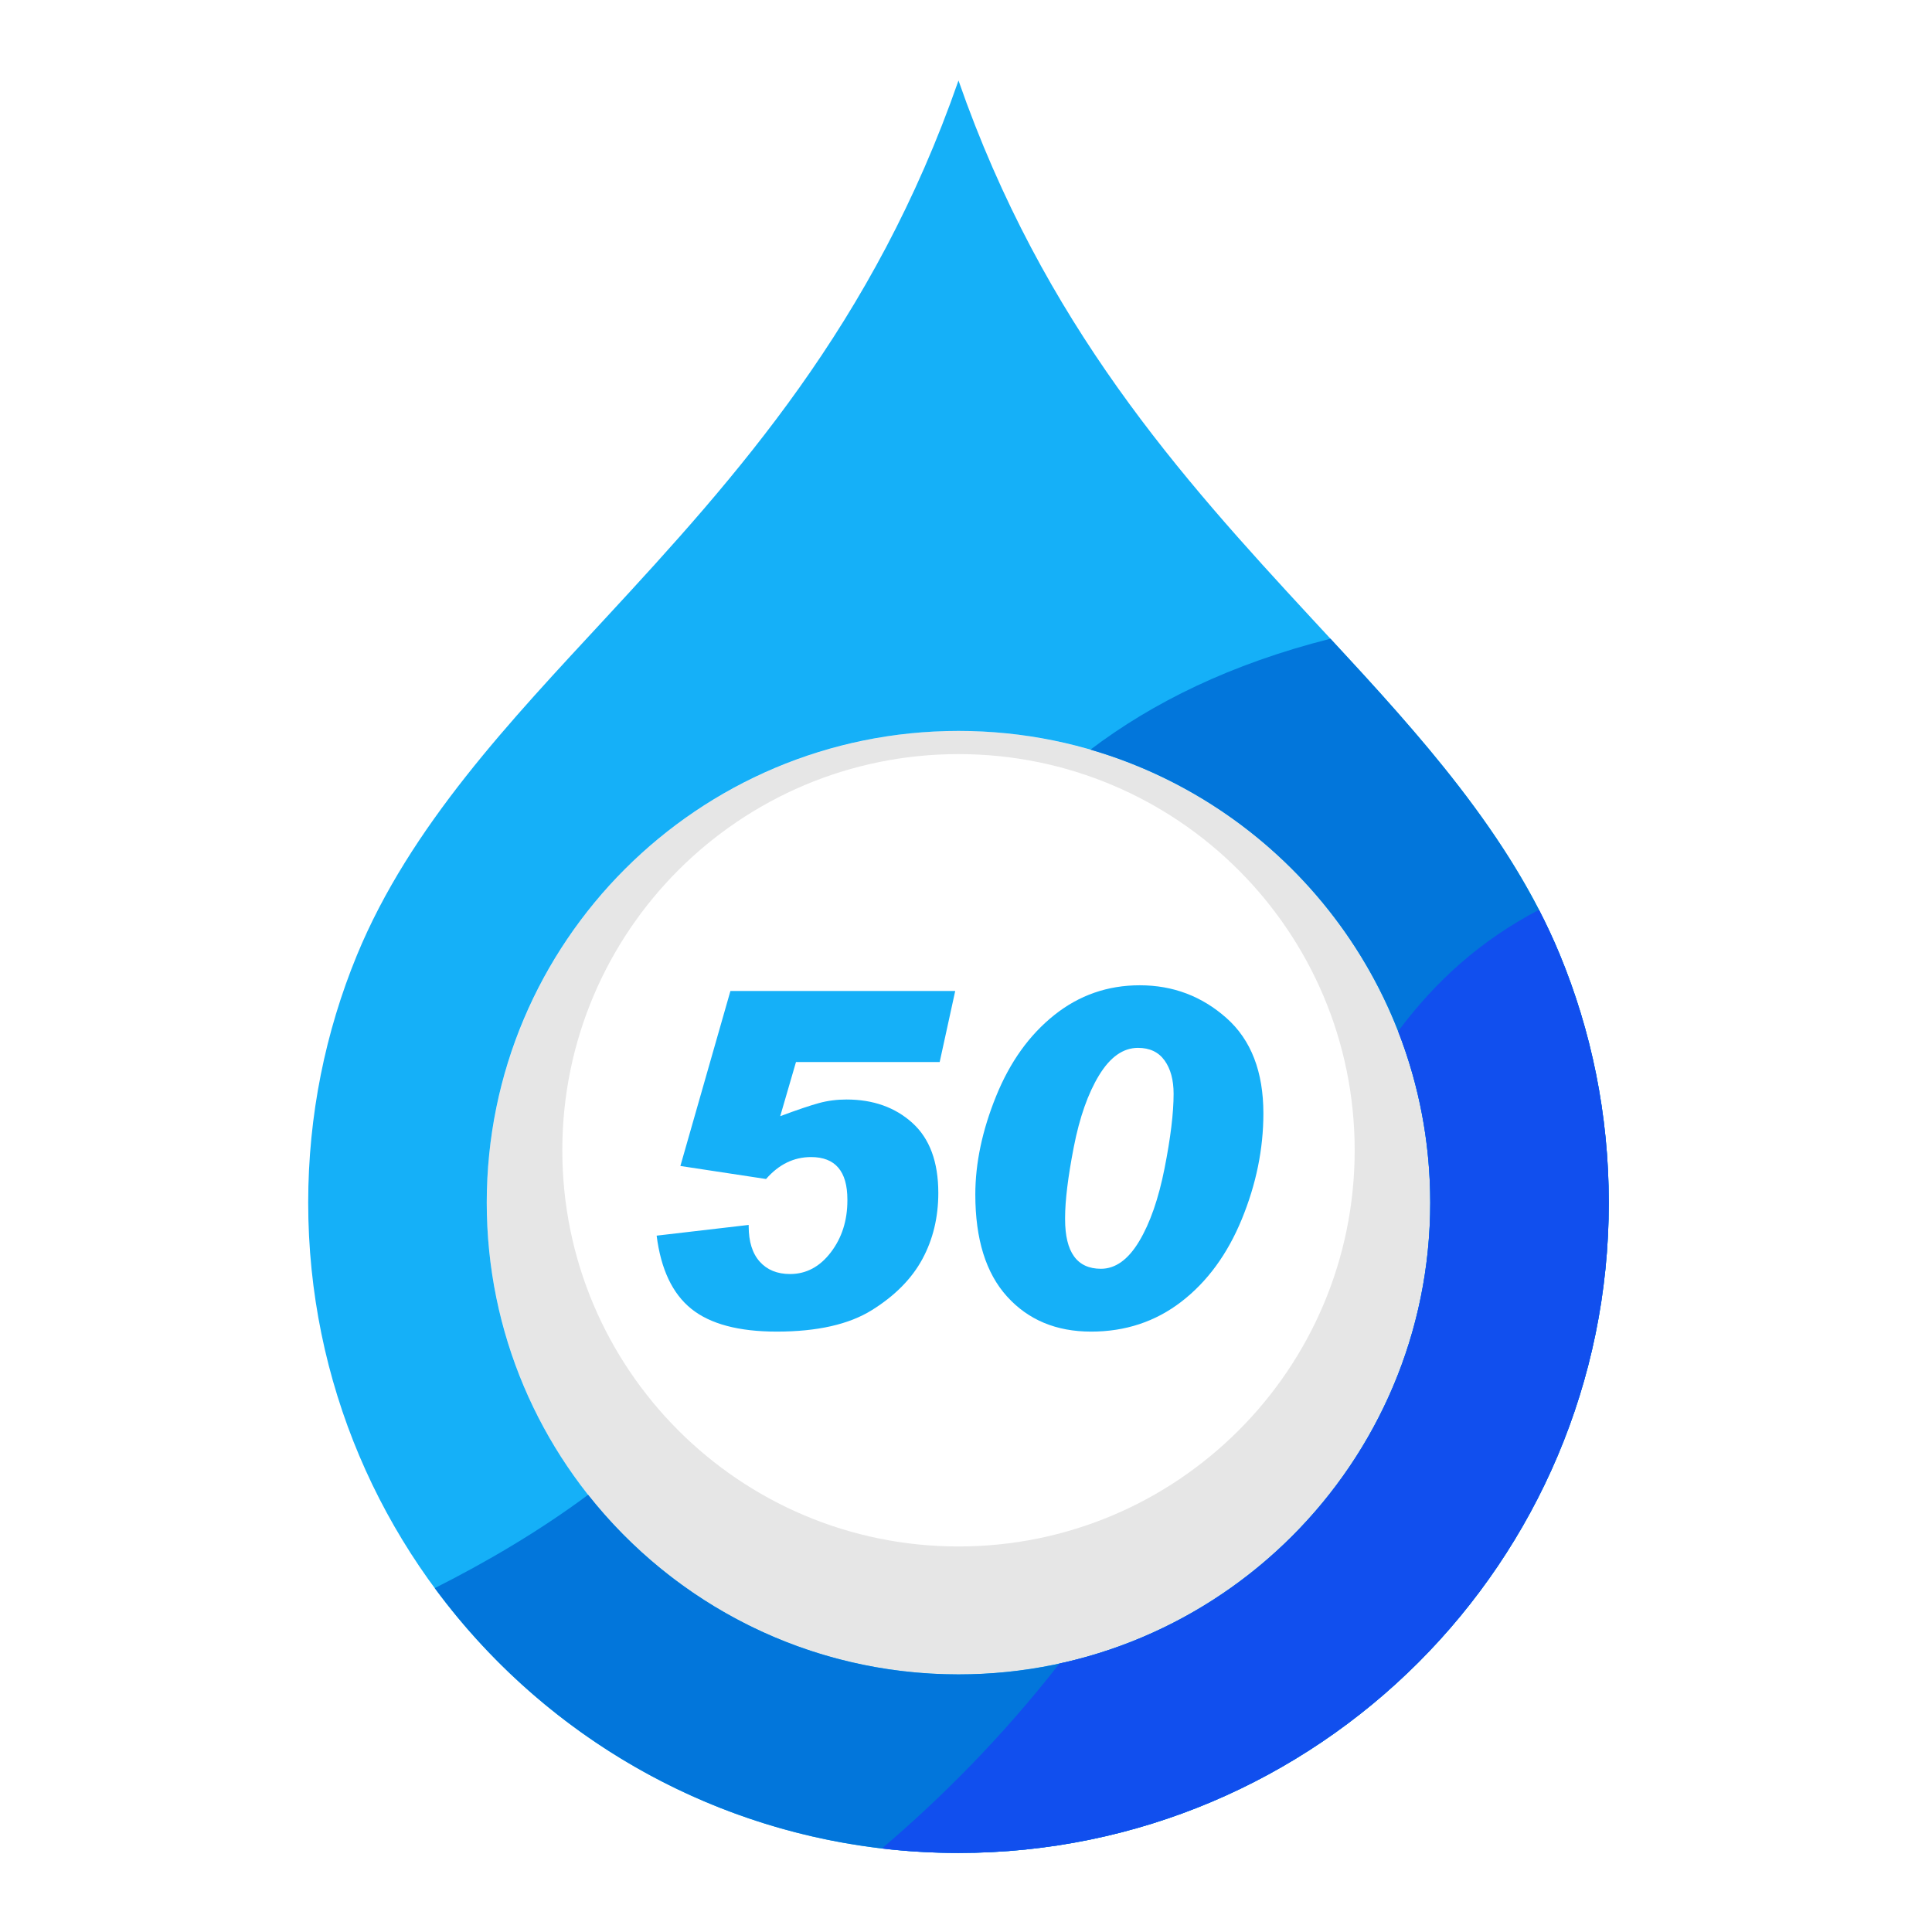 <?xml version="1.0" encoding="UTF-8" standalone="no"?><!DOCTYPE svg PUBLIC "-//W3C//DTD SVG 1.1//EN" "http://www.w3.org/Graphics/SVG/1.1/DTD/svg11.dtd"><svg width="100%" height="100%" viewBox="0 0 96 96" version="1.1" xmlns="http://www.w3.org/2000/svg" xmlns:xlink="http://www.w3.org/1999/xlink" xml:space="preserve" xmlns:serif="http://www.serif.com/" style="fill-rule:evenodd;clip-rule:evenodd;stroke-linejoin:round;stroke-miterlimit:2;"><path d="M52.644,82.66c-6.569,1.445 -13.442,-0.008 -18.865,-3.986c-8.913,-6.527 -12.059,-18.39 -7.553,-28.475c4.506,-10.086 15.441,-15.657 26.249,-13.373c10.808,2.284 18.555,11.802 18.595,22.849c0.041,11.046 -7.635,20.621 -18.426,22.985Zm-5.017,-45.189c10.872,0 19.686,8.814 19.686,19.686c-0,10.872 -8.814,19.686 -19.686,19.686c-10.872,-0 -19.686,-8.814 -19.686,-19.686c0,-10.872 8.814,-19.686 19.686,-19.686Z" style="fill:#e6e6e6;"/><path d="M65.182,30.735c-6.538,-7.068 -13.337,-14.616 -17.555,-26.735c-4.218,12.119 -11.017,19.667 -17.556,26.735c-4.649,5.027 -9.696,10.312 -12.34,16.739c-1.557,3.788 -2.417,7.936 -2.417,12.285c0,17.846 14.467,32.313 32.313,32.313c17.846,-0 32.313,-14.467 32.313,-32.313c-0,-4.368 -0.867,-8.534 -2.438,-12.335c-2.645,-6.399 -7.686,-11.68 -12.32,-16.689Zm-40.996,29.024c0,-12.946 10.495,-23.44 23.441,-23.44c12.946,-0 23.441,10.494 23.441,23.44c-0,12.946 -10.495,23.441 -23.441,23.441c-12.946,-0 -23.441,-10.495 -23.441,-23.441Z" style="fill:#15b0f8;"/><path d="M21.603,78.913c5.883,7.981 15.349,13.159 26.024,13.159c17.846,-0 32.313,-14.467 32.313,-32.313c-0,-4.368 -0.867,-8.534 -2.438,-12.335c-2.47,-5.974 -7.027,-10.974 -11.392,-15.687c-4.965,1.255 -8.834,3.171 -11.927,5.512c9.755,2.836 16.885,11.84 16.885,22.51c-0,12.946 -10.495,23.441 -23.441,23.441c-7.463,-0 -14.111,-3.488 -18.404,-8.923c-2.448,1.818 -5.082,3.357 -7.62,4.636Z" style="fill:#0276db;"/><path d="M43.823,91.849c1.248,0.147 2.517,0.223 3.804,0.223c17.846,-0 32.313,-14.467 32.313,-32.313c-0,-4.368 -0.867,-8.534 -2.438,-12.335c-0.312,-0.754 -0.657,-1.493 -1.031,-2.217c-2.933,1.54 -5.135,3.544 -6.999,6.035c1.03,2.64 1.596,5.512 1.596,8.517c-0,11.224 -7.889,20.604 -18.424,22.901c-2.901,3.721 -5.973,6.766 -8.821,9.189Z" style="fill:#114fee;"/><g><path d="M47.464,49.242l-0.772,3.53l-7.14,0l-0.783,2.69c0.855,-0.318 1.498,-0.535 1.929,-0.652c0.432,-0.118 0.886,-0.176 1.363,-0.176c1.324,-0 2.416,0.387 3.274,1.163c0.859,0.776 1.289,1.936 1.289,3.479c-0,1.211 -0.263,2.305 -0.789,3.281c-0.526,0.976 -1.36,1.822 -2.503,2.537c-1.143,0.715 -2.721,1.073 -4.734,1.073c-1.891,-0 -3.307,-0.377 -4.245,-1.13c-0.938,-0.753 -1.513,-1.966 -1.725,-3.638l4.574,-0.533l0,0.068c0,0.764 0.184,1.35 0.551,1.759c0.367,0.409 0.868,0.613 1.504,0.613c0.802,0 1.477,-0.359 2.026,-1.078c0.549,-0.719 0.823,-1.578 0.823,-2.577l0,-0.045c0,-1.408 -0.602,-2.112 -1.805,-2.112c-0.855,0 -1.6,0.363 -2.236,1.09l-4.257,-0.647l2.486,-8.695l11.17,-0Z" style="fill:#15b0f8;fill-rule:nonzero;"/><path d="M56.636,48.958c1.649,0 3.085,0.543 4.308,1.629c1.222,1.086 1.833,2.666 1.833,4.739c-0,1.763 -0.358,3.515 -1.073,5.256c-0.715,1.74 -1.716,3.106 -3.002,4.098c-1.287,0.991 -2.781,1.487 -4.484,1.487c-1.733,-0 -3.126,-0.581 -4.177,-1.743c-1.052,-1.161 -1.578,-2.851 -1.578,-5.068c-0,-1.559 0.344,-3.188 1.033,-4.887c0.688,-1.699 1.651,-3.042 2.889,-4.03c1.237,-0.987 2.654,-1.481 4.251,-1.481Zm-3.712,11.624c-0,1.642 0.594,2.463 1.782,2.463c0.719,-0 1.351,-0.454 1.896,-1.362c0.545,-0.908 0.966,-2.119 1.265,-3.633c0.299,-1.513 0.449,-2.747 0.449,-3.7c-0,-0.689 -0.15,-1.241 -0.449,-1.657c-0.299,-0.417 -0.739,-0.625 -1.322,-0.625c-0.734,0 -1.377,0.452 -1.93,1.357c-0.552,0.904 -0.972,2.096 -1.26,3.575c-0.287,1.48 -0.431,2.651 -0.431,3.514l-0,0.068Z" style="fill:#15b0f8;fill-rule:nonzero;"/></g></svg>